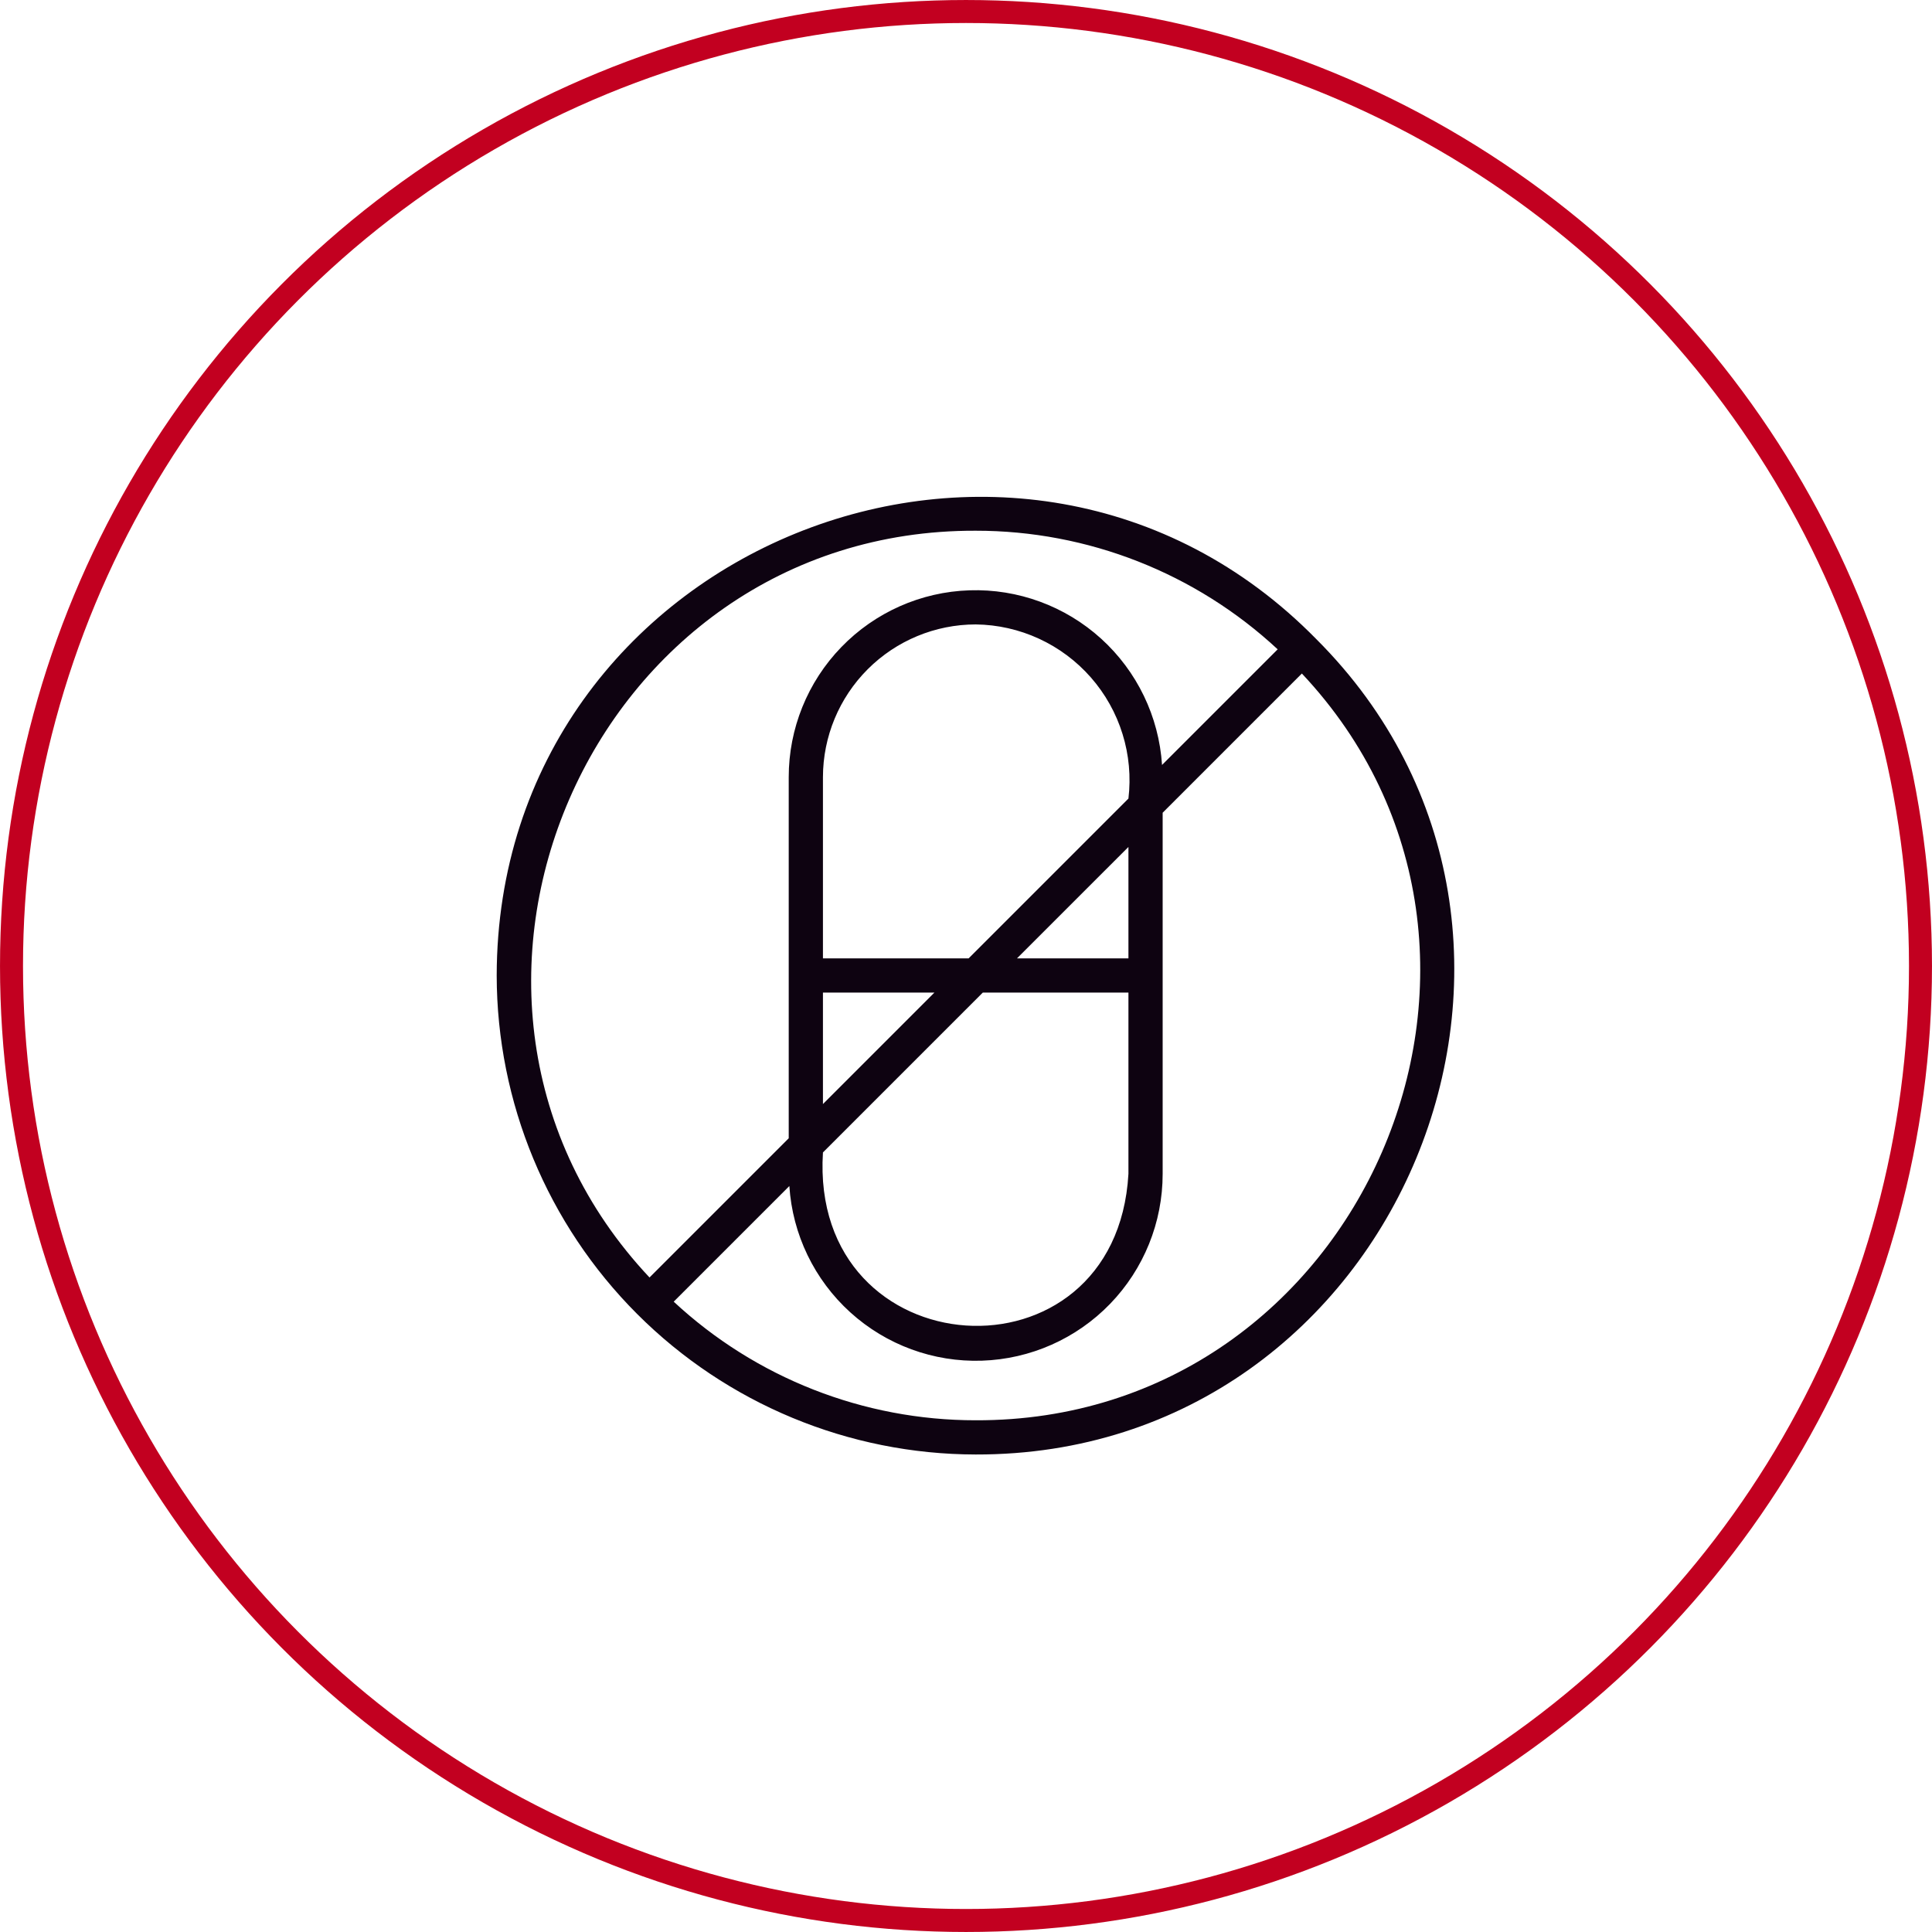 <svg xmlns="http://www.w3.org/2000/svg" fill="none" viewBox="0 0 90 90" height="90" width="90">
<path fill="#0E0311" d="M61.317 29.771C47.51 15.702 23.169 25.495 23.138 45.443C23.146 51.358 25.5 57.029 29.682 61.212C33.865 65.395 39.536 67.748 45.452 67.756C65.202 67.802 75.143 43.573 61.317 29.771ZM45.452 24.723C50.671 24.72 55.697 26.694 59.519 30.248L54.132 35.635C53.986 33.38 52.968 31.27 51.294 29.751C49.62 28.233 47.421 27.425 45.162 27.499C42.904 27.572 40.762 28.522 39.191 30.146C37.619 31.77 36.741 33.942 36.742 36.203V53.025L30.257 59.51C18.046 46.52 27.444 24.666 45.452 24.723ZM38.336 53.685L45.782 46.239H52.567V54.682C51.996 64.732 37.696 63.806 38.336 53.685ZM38.336 46.239H43.528L38.336 51.431V46.239ZM52.567 44.645H47.375L52.567 39.454V44.645ZM45.122 44.645H38.336V36.203C38.338 34.316 39.089 32.508 40.423 31.174C41.757 29.84 43.565 29.09 45.452 29.088C46.469 29.1 47.473 29.326 48.397 29.752C49.322 30.178 50.146 30.793 50.817 31.558C51.488 32.323 51.991 33.221 52.292 34.193C52.594 35.165 52.687 36.19 52.567 37.2L45.122 44.645ZM45.452 66.162C40.233 66.165 35.206 64.191 31.384 60.637L36.771 55.25C36.917 57.505 37.935 59.615 39.609 61.133C41.283 62.652 43.482 63.46 45.741 63.386C47.999 63.312 50.141 62.363 51.712 60.739C53.284 59.114 54.162 56.942 54.161 54.682V37.86L60.646 31.375C72.857 44.365 63.459 66.219 45.452 66.162Z"></path>
<circle stroke-width="1.071" stroke="#C20020" r="44.464" cy="45" cx="45"></circle>
</svg>

